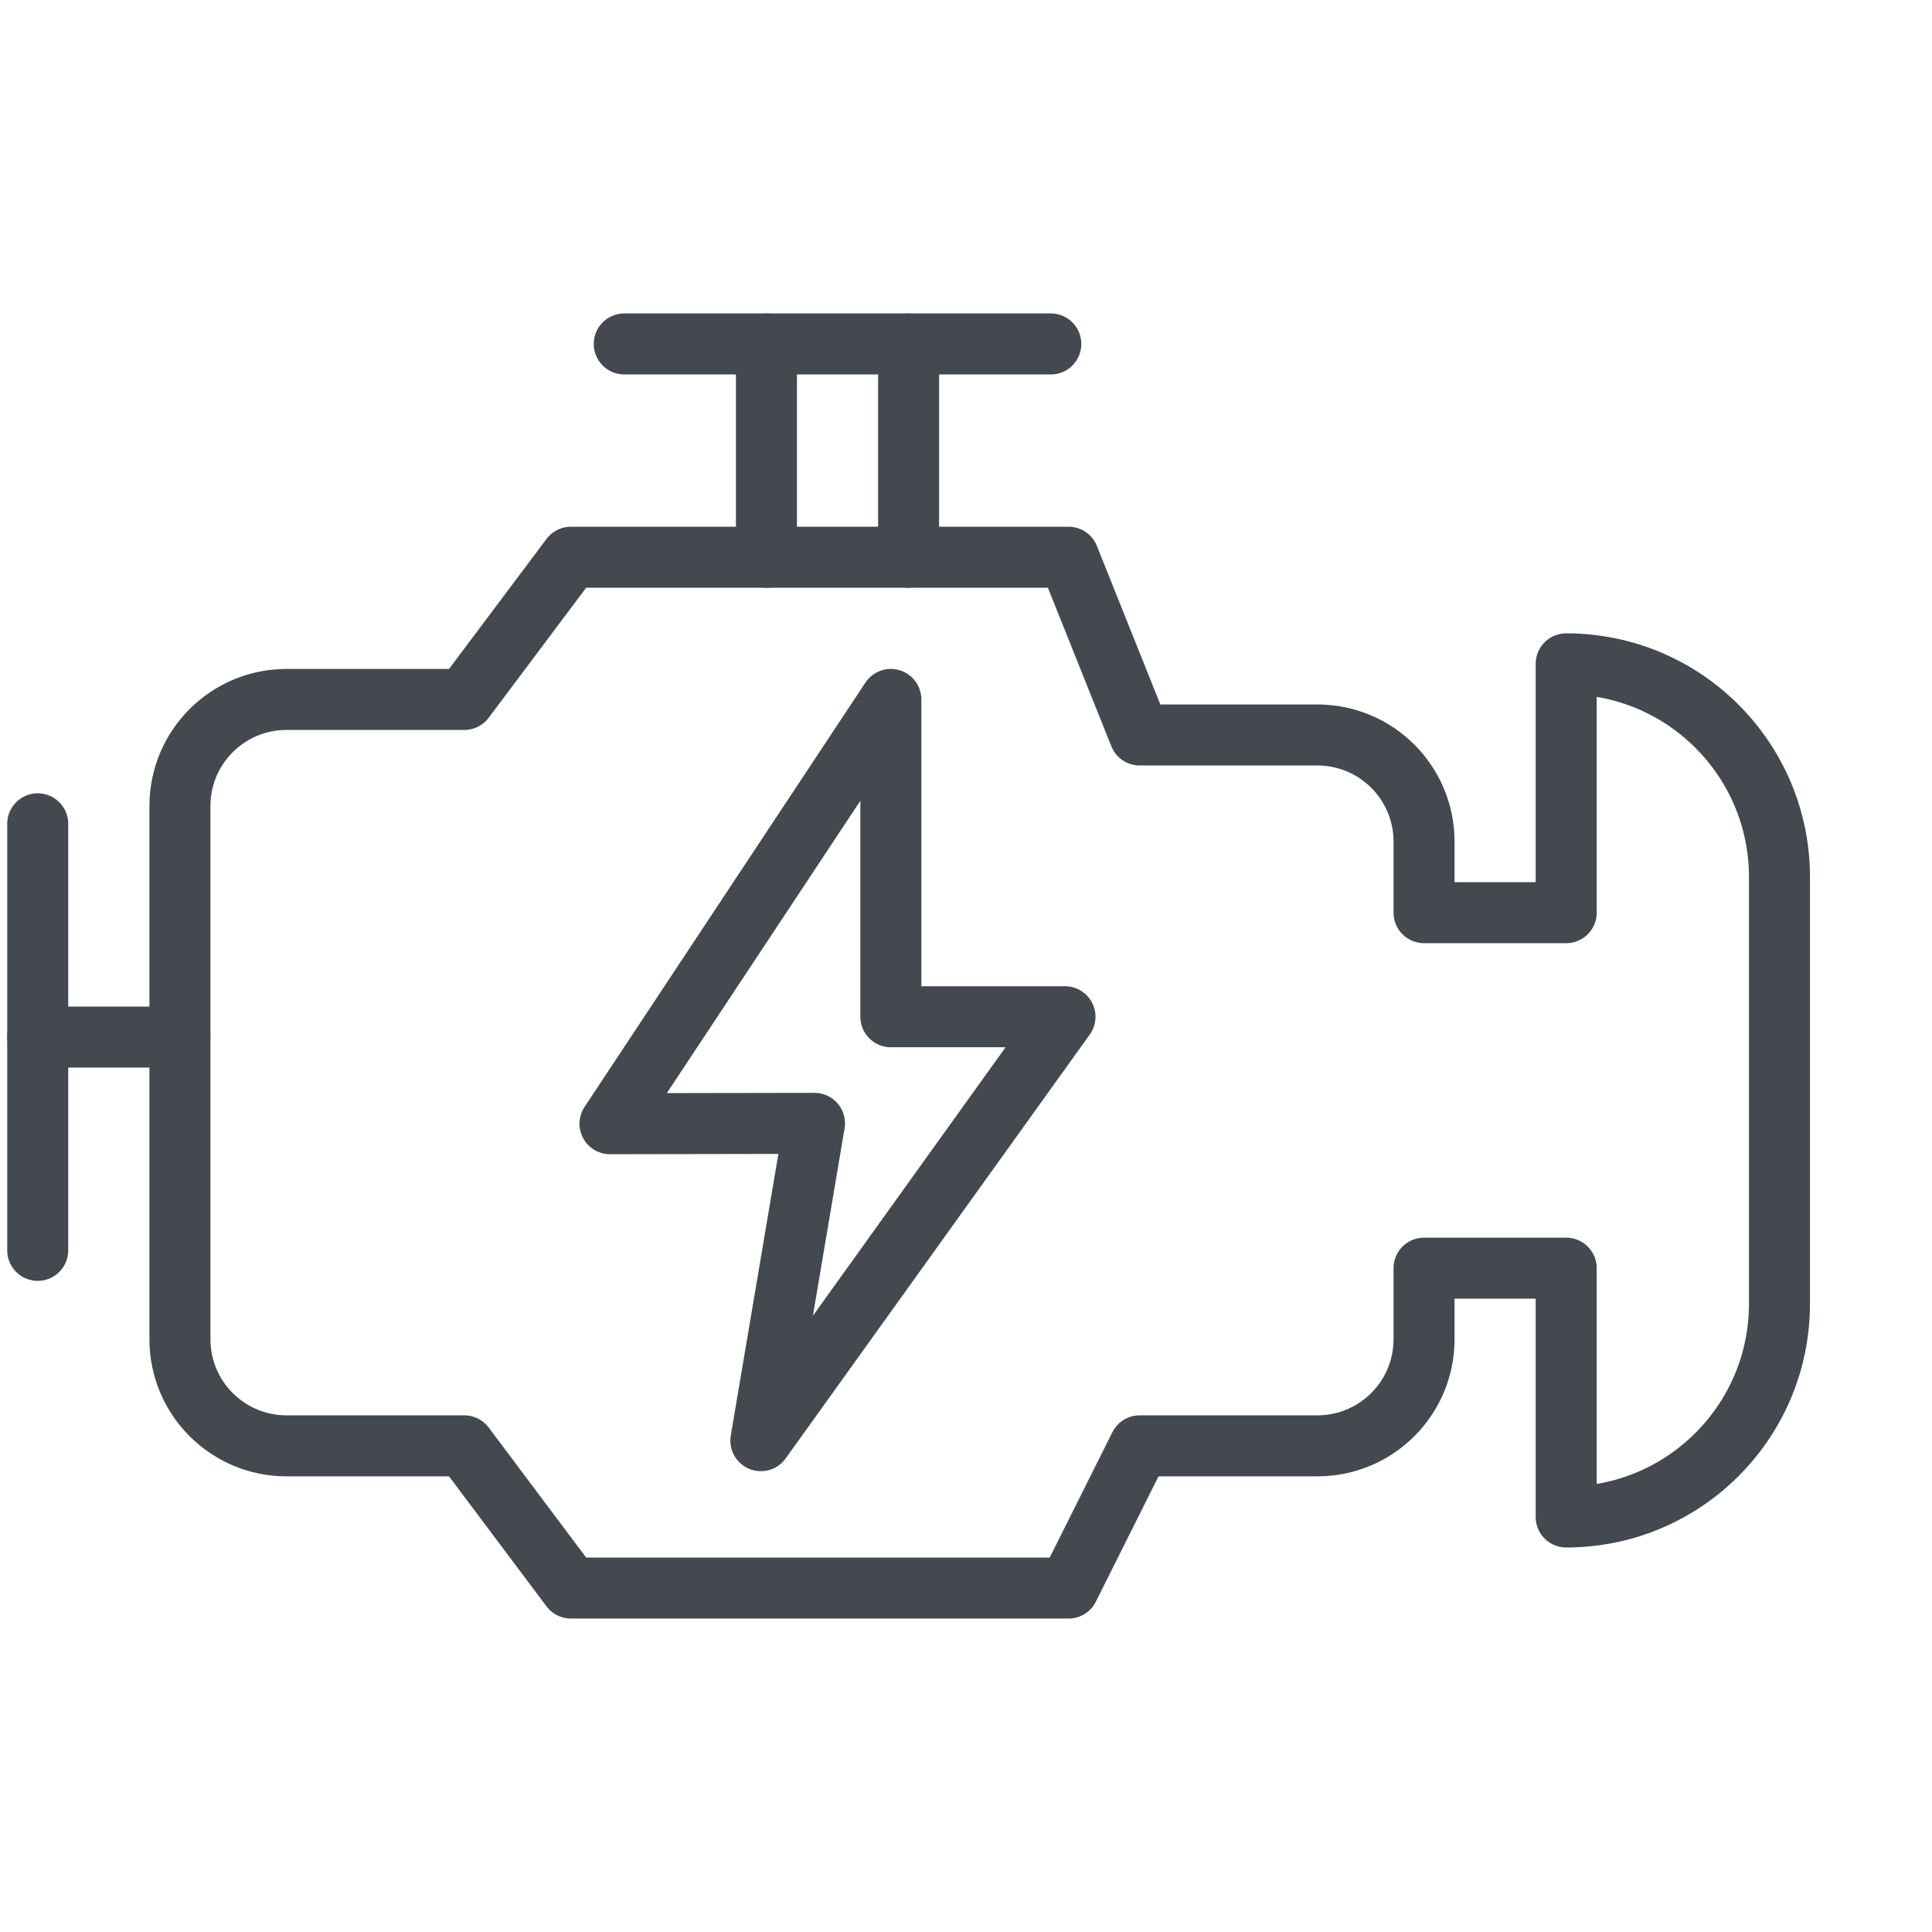 <svg width="38" height="38" viewBox="0 0 38 38" fill="none" xmlns="http://www.w3.org/2000/svg">
<path d="M0.742 16.203V24.593" stroke="#43494F" stroke-width="1.2" stroke-miterlimit="10" stroke-linecap="round" stroke-linejoin="round"/>
<path d="M0.742 20.398H3.539" stroke="#43494F" stroke-width="1.2" stroke-miterlimit="10" stroke-linecap="round" stroke-linejoin="round"/>
<path d="M12.278 6.765H20.668" stroke="#43494F" stroke-width="1.2" stroke-miterlimit="10" stroke-linecap="round" stroke-linejoin="round"/>
<path d="M15.075 6.765V10.96" stroke="#43494F" stroke-width="1.2" stroke-miterlimit="10" stroke-linecap="round" stroke-linejoin="round"/>
<path d="M17.871 6.765V10.96" stroke="#43494F" stroke-width="1.2" stroke-miterlimit="10" stroke-linecap="round" stroke-linejoin="round"/>
<path d="M28.009 24.943H30.805V29.837C33.122 29.837 35 27.959 35 25.642V17.252C35 14.935 33.122 13.057 30.805 13.057V17.951H28.009V16.553C28.009 15.395 27.07 14.456 25.911 14.456H22.416L21.017 10.96H11.229L9.132 13.757H5.636C4.478 13.757 3.539 14.695 3.539 15.854V26.341C3.539 27.499 4.478 28.438 5.636 28.438H9.132L11.229 31.235H21.017L22.416 28.438H25.911C27.07 28.438 28.009 27.499 28.009 26.341V24.943H28.009Z" stroke="#43494F" stroke-width="1.2" stroke-miterlimit="10" stroke-linecap="round" stroke-linejoin="round"/>
<path d="M17.522 13.757L11.998 22.102L16.02 22.095L14.965 28.336L20.947 19.998H17.522V13.757Z" stroke="#43494F" stroke-width="1.2" stroke-miterlimit="10" stroke-linecap="round" stroke-linejoin="round"/>
</svg>
